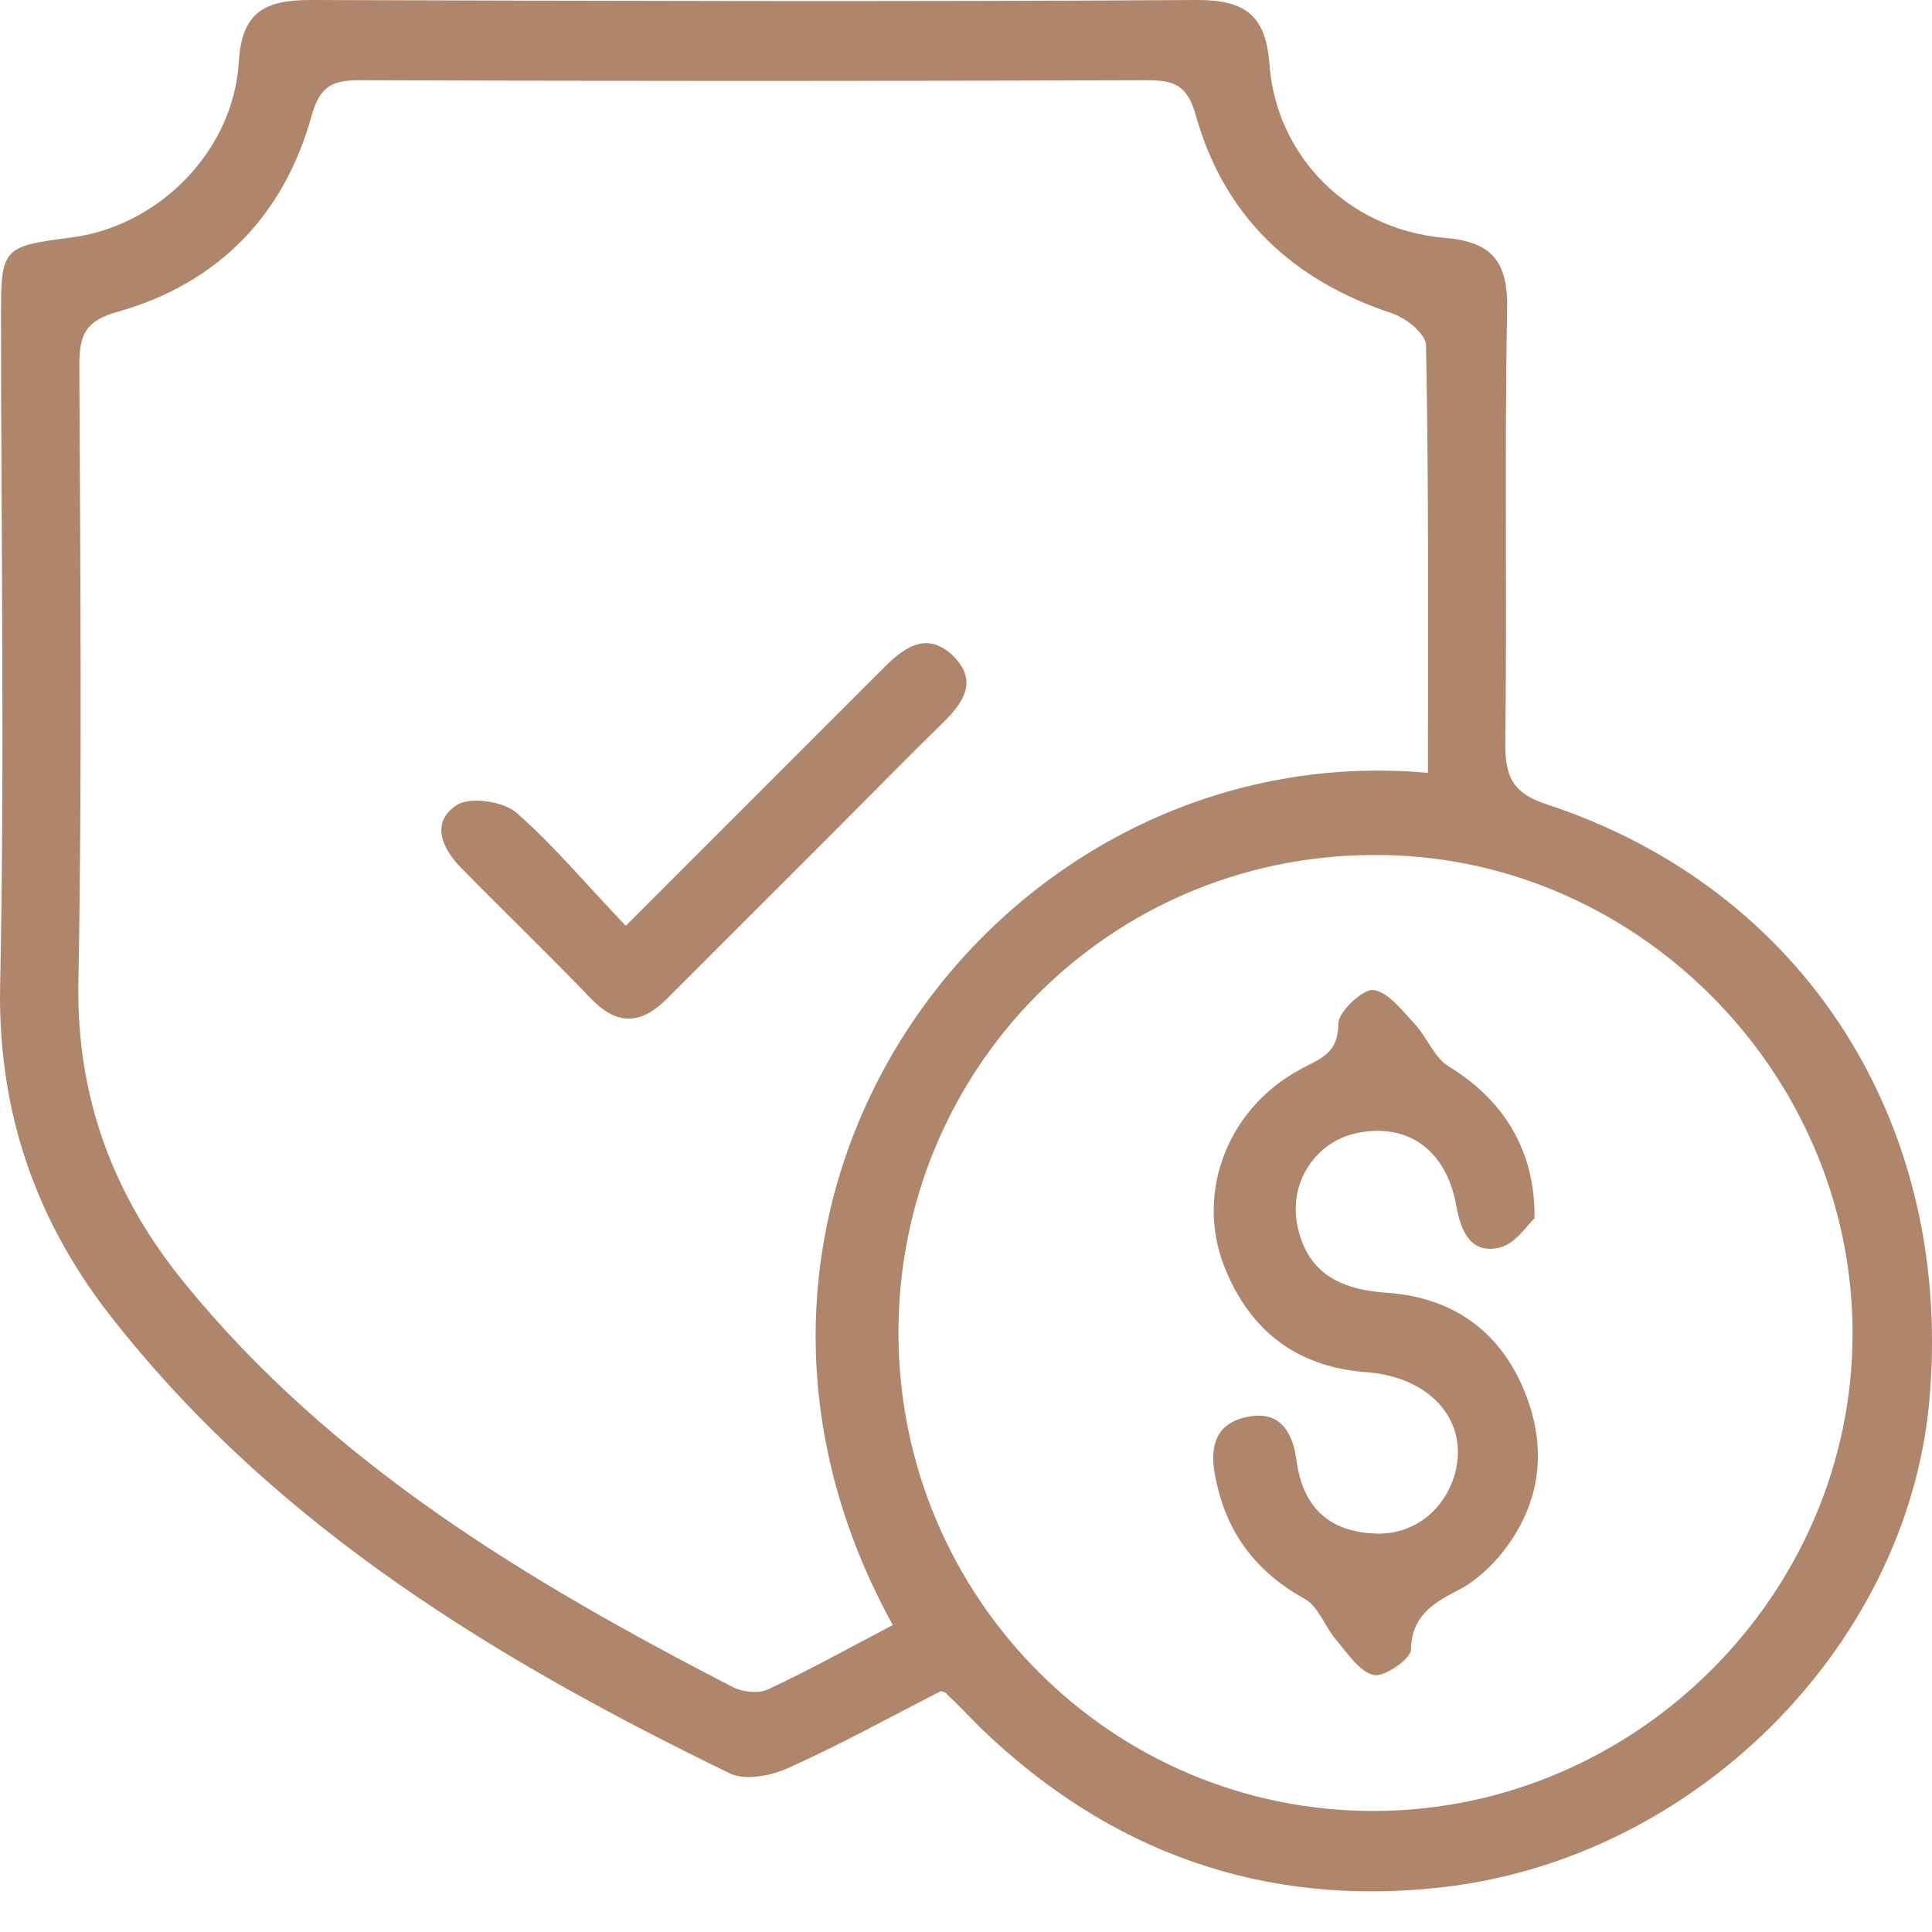 <svg xmlns="http://www.w3.org/2000/svg" fill="none" viewBox="0 0 46 46" height="46" width="46">
<path fill="#AF856B" d="M22.403 40.265C21.212 40.871 19.999 41.546 18.741 42.107C18.336 42.287 17.73 42.4 17.37 42.22C11.865 39.546 6.652 36.4 2.765 31.502C0.9 29.188 -0.043 26.559 0.002 23.525C0.114 18.178 0.024 12.807 0.024 7.46C0.024 5.909 0.091 5.864 1.642 5.662C3.754 5.415 5.551 3.618 5.686 1.483C5.754 0.292 6.293 0 7.394 0C14.427 0.022 21.482 0.045 28.515 0C29.639 0 30.133 0.36 30.223 1.505C30.38 3.73 32.11 5.46 34.38 5.662C35.525 5.752 35.907 6.224 35.885 7.37C35.818 10.808 35.885 14.268 35.84 17.706C35.84 18.47 35.997 18.874 36.806 19.144C42.985 21.166 46.558 26.806 45.929 33.434C45.367 39.209 40.356 44.264 34.312 44.938C30.088 45.41 26.425 44.107 23.347 41.141C23.077 40.871 22.83 40.602 22.561 40.355C22.538 40.31 22.493 40.287 22.403 40.265ZM33.998 18.402C33.998 14.942 34.02 11.572 33.953 8.224C33.953 7.954 33.481 7.572 33.144 7.46C30.762 6.673 29.144 5.145 28.47 2.741C28.268 2.022 27.953 1.91 27.302 1.91C21.055 1.932 14.809 1.932 8.562 1.91C7.911 1.91 7.619 2.045 7.416 2.764C6.765 5.123 5.192 6.741 2.833 7.415C2.001 7.64 1.889 7.999 1.889 8.718C1.911 13.616 1.956 18.515 1.866 23.413C1.822 26.132 2.698 28.468 4.383 30.536C7.911 34.872 12.584 37.658 17.46 40.175C17.685 40.287 18.067 40.332 18.291 40.22C19.303 39.748 20.269 39.209 21.257 38.692C15.618 28.468 23.841 17.481 33.998 18.402ZM21.392 31.771C21.415 38.063 26.493 43.141 32.739 43.118C38.963 43.096 44.109 37.95 44.109 31.749C44.109 25.48 38.873 20.29 32.649 20.357C26.38 20.402 21.37 25.48 21.392 31.771Z"></path>
<path fill="#AF856B" d="M14.899 22.043C16.831 20.111 18.584 18.358 20.358 16.583C20.606 16.336 20.83 16.111 21.078 15.864C21.572 15.37 22.111 15.033 22.718 15.639C23.279 16.224 22.942 16.718 22.471 17.19C21.617 18.021 20.785 18.875 19.932 19.729C18.584 21.077 17.235 22.425 15.887 23.773C15.258 24.402 14.696 24.425 14.067 23.773C13.056 22.717 12 21.706 10.989 20.672C10.517 20.201 10.247 19.572 10.877 19.167C11.191 18.965 11.977 19.077 12.292 19.347C13.191 20.133 13.955 21.055 14.899 22.043Z"></path>
<path fill="#AF856B" d="M36.536 29.008C36.379 29.143 36.087 29.615 35.705 29.705C35.031 29.862 34.784 29.345 34.671 28.694C34.424 27.346 33.48 26.716 32.267 26.986C31.301 27.211 30.672 28.177 30.896 29.21C31.144 30.357 31.975 30.716 33.054 30.783C34.581 30.896 35.682 31.682 36.267 33.053C36.851 34.423 36.716 35.772 35.772 36.962C35.503 37.3 35.143 37.636 34.761 37.839C34.155 38.153 33.615 38.445 33.593 39.277C33.593 39.501 32.964 39.928 32.717 39.883C32.38 39.816 32.087 39.367 31.818 39.052C31.548 38.737 31.391 38.243 31.054 38.063C29.885 37.412 29.189 36.468 28.942 35.187C28.807 34.558 28.874 33.929 29.638 33.749C30.47 33.547 30.784 34.086 30.874 34.805C31.031 35.906 31.66 36.468 32.739 36.513C33.683 36.558 34.469 35.906 34.671 34.963C34.919 33.772 34.02 32.783 32.537 32.671C30.964 32.558 29.863 31.772 29.234 30.357C28.402 28.537 29.166 26.424 30.964 25.458C31.413 25.211 31.863 25.099 31.863 24.38C31.863 24.087 32.447 23.548 32.694 23.571C33.054 23.616 33.391 24.065 33.683 24.38C33.975 24.694 34.155 25.189 34.492 25.391C35.75 26.155 36.559 27.346 36.536 29.008Z"></path>
</svg>

